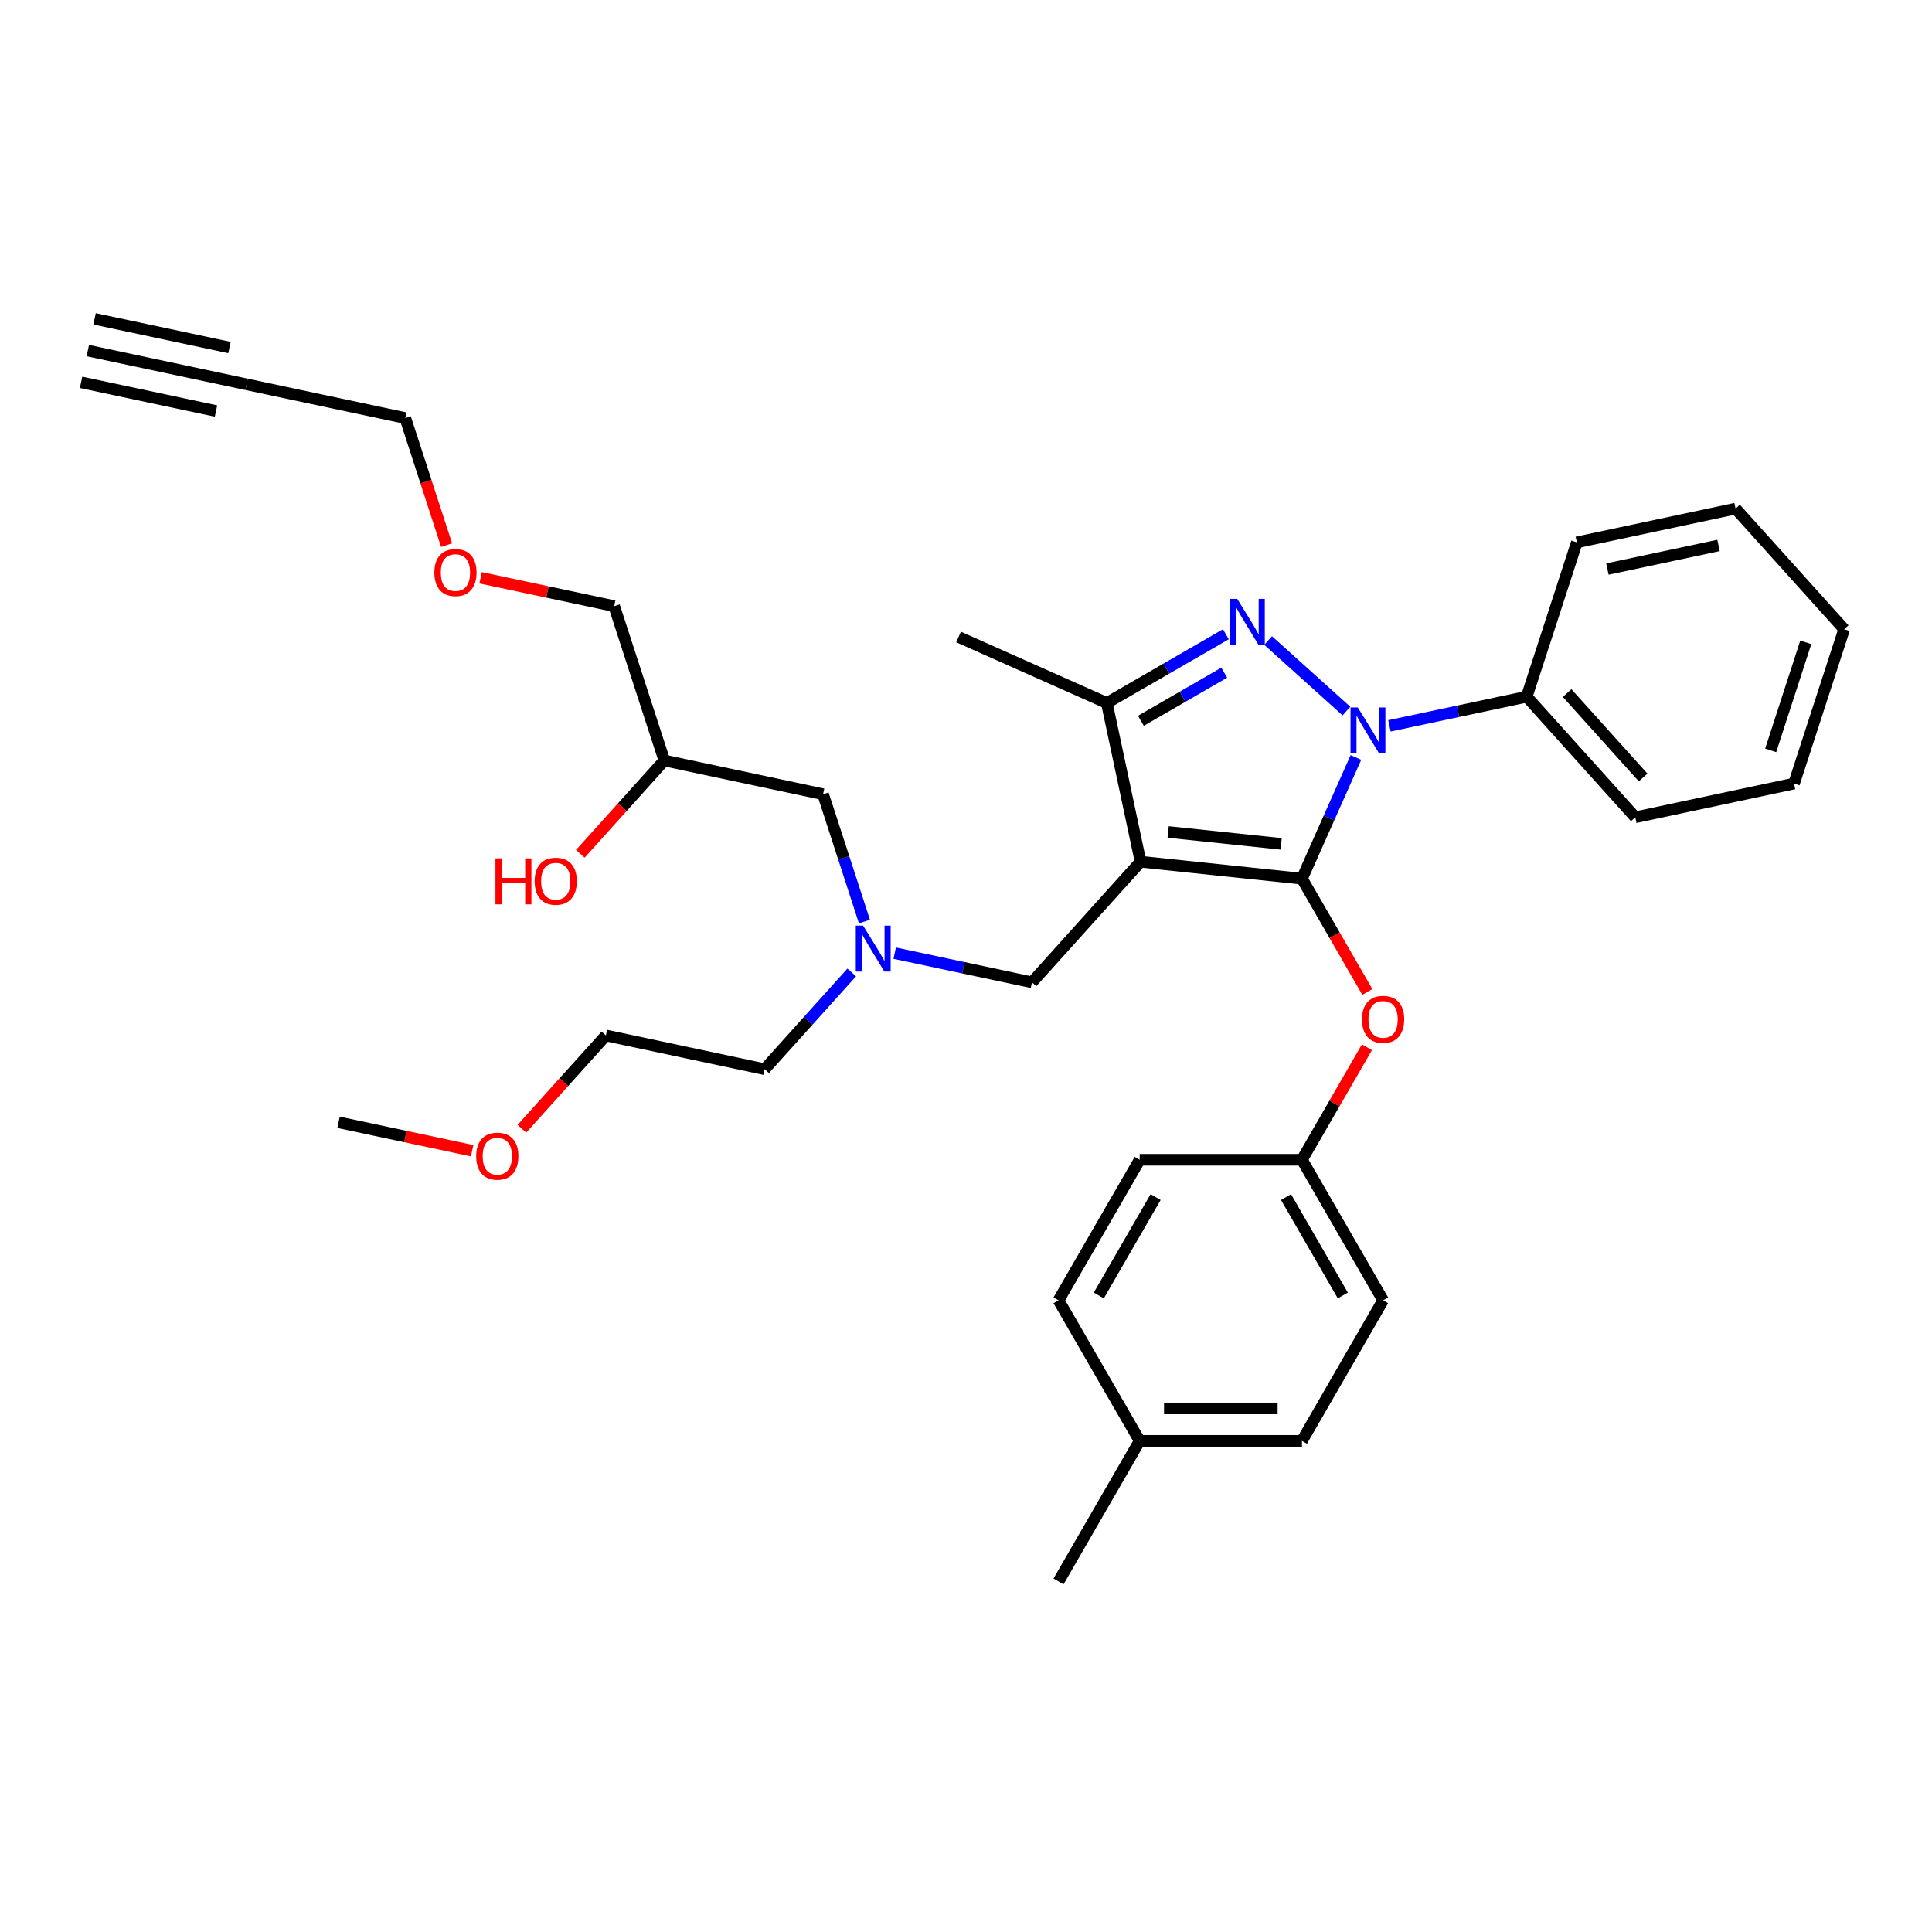 <?xml version='1.0' encoding='iso-8859-1'?>
<svg version='1.1' baseProfile='full'
              xmlns='http://www.w3.org/2000/svg'
                      xmlns:rdkit='http://www.rdkit.org/xml'
                      xmlns:xlink='http://www.w3.org/1999/xlink'
                  xml:space='preserve'
width='1000px' height='1000px' viewBox='0 0 1000 1000'>
<!-- END OF HEADER -->
<rect style='opacity:1.0;fill:#FFFFFF;stroke:none' width='1000' height='1000' x='0' y='0'> </rect>
<path class='bond-0' d='M 440.859,503.338 L 418.316,528.374' style='fill:none;fill-rule:evenodd;stroke:#0000FF;stroke-width:6px;stroke-linecap:butt;stroke-linejoin:miter;stroke-opacity:1' />
<path class='bond-0' d='M 418.316,528.374 L 395.774,553.41' style='fill:none;fill-rule:evenodd;stroke:#000000;stroke-width:6px;stroke-linecap:butt;stroke-linejoin:miter;stroke-opacity:1' />
<path class='bond-1' d='M 447.433,476.992 L 436.728,444.046' style='fill:none;fill-rule:evenodd;stroke:#0000FF;stroke-width:6px;stroke-linecap:butt;stroke-linejoin:miter;stroke-opacity:1' />
<path class='bond-1' d='M 436.728,444.046 L 426.023,411.099' style='fill:none;fill-rule:evenodd;stroke:#000000;stroke-width:6px;stroke-linecap:butt;stroke-linejoin:miter;stroke-opacity:1' />
<path class='bond-2' d='M 463.102,493.351 L 498.623,500.901' style='fill:none;fill-rule:evenodd;stroke:#0000FF;stroke-width:6px;stroke-linecap:butt;stroke-linejoin:miter;stroke-opacity:1' />
<path class='bond-2' d='M 498.623,500.901 L 534.144,508.451' style='fill:none;fill-rule:evenodd;stroke:#000000;stroke-width:6px;stroke-linecap:butt;stroke-linejoin:miter;stroke-opacity:1' />
<path class='bond-3' d='M 426.023,411.099 L 343.86,393.634' style='fill:none;fill-rule:evenodd;stroke:#000000;stroke-width:6px;stroke-linecap:butt;stroke-linejoin:miter;stroke-opacity:1' />
<path class='bond-4' d='M 343.86,393.634 L 322.117,417.782' style='fill:none;fill-rule:evenodd;stroke:#000000;stroke-width:6px;stroke-linecap:butt;stroke-linejoin:miter;stroke-opacity:1' />
<path class='bond-4' d='M 322.117,417.782 L 300.375,441.929' style='fill:none;fill-rule:evenodd;stroke:#FF0000;stroke-width:6px;stroke-linecap:butt;stroke-linejoin:miter;stroke-opacity:1' />
<path class='bond-5' d='M 343.86,393.634 L 317.902,313.746' style='fill:none;fill-rule:evenodd;stroke:#000000;stroke-width:6px;stroke-linecap:butt;stroke-linejoin:miter;stroke-opacity:1' />
<path class='bond-6' d='M 317.902,313.746 L 283.331,306.398' style='fill:none;fill-rule:evenodd;stroke:#000000;stroke-width:6px;stroke-linecap:butt;stroke-linejoin:miter;stroke-opacity:1' />
<path class='bond-6' d='M 283.331,306.398 L 248.759,299.049' style='fill:none;fill-rule:evenodd;stroke:#FF0000;stroke-width:6px;stroke-linecap:butt;stroke-linejoin:miter;stroke-opacity:1' />
<path class='bond-7' d='M 231.148,282.153 L 220.465,249.274' style='fill:none;fill-rule:evenodd;stroke:#FF0000;stroke-width:6px;stroke-linecap:butt;stroke-linejoin:miter;stroke-opacity:1' />
<path class='bond-7' d='M 220.465,249.274 L 209.782,216.394' style='fill:none;fill-rule:evenodd;stroke:#000000;stroke-width:6px;stroke-linecap:butt;stroke-linejoin:miter;stroke-opacity:1' />
<path class='bond-8' d='M 209.782,216.394 L 127.618,198.93' style='fill:none;fill-rule:evenodd;stroke:#000000;stroke-width:6px;stroke-linecap:butt;stroke-linejoin:miter;stroke-opacity:1' />
<path class='bond-9' d='M 534.144,508.451 L 590.35,446.028' style='fill:none;fill-rule:evenodd;stroke:#000000;stroke-width:6px;stroke-linecap:butt;stroke-linejoin:miter;stroke-opacity:1' />
<path class='bond-10' d='M 701.824,392.065 L 687.857,423.436' style='fill:none;fill-rule:evenodd;stroke:#0000FF;stroke-width:6px;stroke-linecap:butt;stroke-linejoin:miter;stroke-opacity:1' />
<path class='bond-10' d='M 687.857,423.436 L 673.889,454.808' style='fill:none;fill-rule:evenodd;stroke:#000000;stroke-width:6px;stroke-linecap:butt;stroke-linejoin:miter;stroke-opacity:1' />
<path class='bond-11' d='M 696.933,368.057 L 656.379,331.541' style='fill:none;fill-rule:evenodd;stroke:#0000FF;stroke-width:6px;stroke-linecap:butt;stroke-linejoin:miter;stroke-opacity:1' />
<path class='bond-12' d='M 719.176,375.707 L 754.697,368.157' style='fill:none;fill-rule:evenodd;stroke:#0000FF;stroke-width:6px;stroke-linecap:butt;stroke-linejoin:miter;stroke-opacity:1' />
<path class='bond-12' d='M 754.697,368.157 L 790.218,360.606' style='fill:none;fill-rule:evenodd;stroke:#000000;stroke-width:6px;stroke-linecap:butt;stroke-linejoin:miter;stroke-opacity:1' />
<path class='bond-13' d='M 673.889,454.808 L 690.81,484.116' style='fill:none;fill-rule:evenodd;stroke:#000000;stroke-width:6px;stroke-linecap:butt;stroke-linejoin:miter;stroke-opacity:1' />
<path class='bond-13' d='M 690.81,484.116 L 707.732,513.425' style='fill:none;fill-rule:evenodd;stroke:#FF0000;stroke-width:6px;stroke-linecap:butt;stroke-linejoin:miter;stroke-opacity:1' />
<path class='bond-14' d='M 673.889,454.808 L 590.35,446.028' style='fill:none;fill-rule:evenodd;stroke:#000000;stroke-width:6px;stroke-linecap:butt;stroke-linejoin:miter;stroke-opacity:1' />
<path class='bond-14' d='M 663.114,436.783 L 604.637,430.637' style='fill:none;fill-rule:evenodd;stroke:#000000;stroke-width:6px;stroke-linecap:butt;stroke-linejoin:miter;stroke-opacity:1' />
<path class='bond-15' d='M 590.35,446.028 L 572.886,363.864' style='fill:none;fill-rule:evenodd;stroke:#000000;stroke-width:6px;stroke-linecap:butt;stroke-linejoin:miter;stroke-opacity:1' />
<path class='bond-16' d='M 572.886,363.864 L 496.149,329.698' style='fill:none;fill-rule:evenodd;stroke:#000000;stroke-width:6px;stroke-linecap:butt;stroke-linejoin:miter;stroke-opacity:1' />
<path class='bond-17' d='M 572.886,363.864 L 603.698,346.075' style='fill:none;fill-rule:evenodd;stroke:#000000;stroke-width:6px;stroke-linecap:butt;stroke-linejoin:miter;stroke-opacity:1' />
<path class='bond-17' d='M 603.698,346.075 L 634.51,328.285' style='fill:none;fill-rule:evenodd;stroke:#0000FF;stroke-width:6px;stroke-linecap:butt;stroke-linejoin:miter;stroke-opacity:1' />
<path class='bond-17' d='M 590.529,373.076 L 612.098,360.624' style='fill:none;fill-rule:evenodd;stroke:#000000;stroke-width:6px;stroke-linecap:butt;stroke-linejoin:miter;stroke-opacity:1' />
<path class='bond-17' d='M 612.098,360.624 L 633.666,348.171' style='fill:none;fill-rule:evenodd;stroke:#0000FF;stroke-width:6px;stroke-linecap:butt;stroke-linejoin:miter;stroke-opacity:1' />
<path class='bond-18' d='M 270.125,584.241 L 291.868,560.093' style='fill:none;fill-rule:evenodd;stroke:#FF0000;stroke-width:6px;stroke-linecap:butt;stroke-linejoin:miter;stroke-opacity:1' />
<path class='bond-18' d='M 291.868,560.093 L 313.61,535.946' style='fill:none;fill-rule:evenodd;stroke:#000000;stroke-width:6px;stroke-linecap:butt;stroke-linejoin:miter;stroke-opacity:1' />
<path class='bond-19' d='M 244.384,595.602 L 209.812,588.253' style='fill:none;fill-rule:evenodd;stroke:#FF0000;stroke-width:6px;stroke-linecap:butt;stroke-linejoin:miter;stroke-opacity:1' />
<path class='bond-19' d='M 209.812,588.253 L 175.24,580.905' style='fill:none;fill-rule:evenodd;stroke:#000000;stroke-width:6px;stroke-linecap:butt;stroke-linejoin:miter;stroke-opacity:1' />
<path class='bond-20' d='M 395.774,553.41 L 313.61,535.946' style='fill:none;fill-rule:evenodd;stroke:#000000;stroke-width:6px;stroke-linecap:butt;stroke-linejoin:miter;stroke-opacity:1' />
<path class='bond-21' d='M 707.518,542.051 L 690.704,571.175' style='fill:none;fill-rule:evenodd;stroke:#FF0000;stroke-width:6px;stroke-linecap:butt;stroke-linejoin:miter;stroke-opacity:1' />
<path class='bond-21' d='M 690.704,571.175 L 673.889,600.299' style='fill:none;fill-rule:evenodd;stroke:#000000;stroke-width:6px;stroke-linecap:butt;stroke-linejoin:miter;stroke-opacity:1' />
<path class='bond-22' d='M 673.889,600.299 L 589.89,600.299' style='fill:none;fill-rule:evenodd;stroke:#000000;stroke-width:6px;stroke-linecap:butt;stroke-linejoin:miter;stroke-opacity:1' />
<path class='bond-23' d='M 673.889,600.299 L 715.889,673.044' style='fill:none;fill-rule:evenodd;stroke:#000000;stroke-width:6px;stroke-linecap:butt;stroke-linejoin:miter;stroke-opacity:1' />
<path class='bond-23' d='M 665.64,619.61 L 695.04,670.532' style='fill:none;fill-rule:evenodd;stroke:#000000;stroke-width:6px;stroke-linecap:butt;stroke-linejoin:miter;stroke-opacity:1' />
<path class='bond-24' d='M 589.89,745.789 L 673.889,745.789' style='fill:none;fill-rule:evenodd;stroke:#000000;stroke-width:6px;stroke-linecap:butt;stroke-linejoin:miter;stroke-opacity:1' />
<path class='bond-24' d='M 602.49,728.99 L 661.289,728.99' style='fill:none;fill-rule:evenodd;stroke:#000000;stroke-width:6px;stroke-linecap:butt;stroke-linejoin:miter;stroke-opacity:1' />
<path class='bond-25' d='M 589.89,745.789 L 547.891,818.535' style='fill:none;fill-rule:evenodd;stroke:#000000;stroke-width:6px;stroke-linecap:butt;stroke-linejoin:miter;stroke-opacity:1' />
<path class='bond-26' d='M 589.89,745.789 L 547.891,673.044' style='fill:none;fill-rule:evenodd;stroke:#000000;stroke-width:6px;stroke-linecap:butt;stroke-linejoin:miter;stroke-opacity:1' />
<path class='bond-27' d='M 589.89,600.299 L 547.891,673.044' style='fill:none;fill-rule:evenodd;stroke:#000000;stroke-width:6px;stroke-linecap:butt;stroke-linejoin:miter;stroke-opacity:1' />
<path class='bond-27' d='M 598.139,619.61 L 568.74,670.532' style='fill:none;fill-rule:evenodd;stroke:#000000;stroke-width:6px;stroke-linecap:butt;stroke-linejoin:miter;stroke-opacity:1' />
<path class='bond-28' d='M 790.218,360.606 L 846.425,423.03' style='fill:none;fill-rule:evenodd;stroke:#000000;stroke-width:6px;stroke-linecap:butt;stroke-linejoin:miter;stroke-opacity:1' />
<path class='bond-28' d='M 811.134,358.729 L 850.478,402.425' style='fill:none;fill-rule:evenodd;stroke:#000000;stroke-width:6px;stroke-linecap:butt;stroke-linejoin:miter;stroke-opacity:1' />
<path class='bond-29' d='M 790.218,360.606 L 816.175,280.718' style='fill:none;fill-rule:evenodd;stroke:#000000;stroke-width:6px;stroke-linecap:butt;stroke-linejoin:miter;stroke-opacity:1' />
<path class='bond-30' d='M 846.425,423.03 L 928.588,405.565' style='fill:none;fill-rule:evenodd;stroke:#000000;stroke-width:6px;stroke-linecap:butt;stroke-linejoin:miter;stroke-opacity:1' />
<path class='bond-31' d='M 928.588,405.565 L 954.545,325.678' style='fill:none;fill-rule:evenodd;stroke:#000000;stroke-width:6px;stroke-linecap:butt;stroke-linejoin:miter;stroke-opacity:1' />
<path class='bond-31' d='M 916.504,388.391 L 934.674,332.469' style='fill:none;fill-rule:evenodd;stroke:#000000;stroke-width:6px;stroke-linecap:butt;stroke-linejoin:miter;stroke-opacity:1' />
<path class='bond-32' d='M 954.545,325.678 L 898.339,263.254' style='fill:none;fill-rule:evenodd;stroke:#000000;stroke-width:6px;stroke-linecap:butt;stroke-linejoin:miter;stroke-opacity:1' />
<path class='bond-33' d='M 898.339,263.254 L 816.175,280.718' style='fill:none;fill-rule:evenodd;stroke:#000000;stroke-width:6px;stroke-linecap:butt;stroke-linejoin:miter;stroke-opacity:1' />
<path class='bond-33' d='M 889.507,282.306 L 831.993,294.531' style='fill:none;fill-rule:evenodd;stroke:#000000;stroke-width:6px;stroke-linecap:butt;stroke-linejoin:miter;stroke-opacity:1' />
<path class='bond-34' d='M 715.889,673.044 L 673.889,745.789' style='fill:none;fill-rule:evenodd;stroke:#000000;stroke-width:6px;stroke-linecap:butt;stroke-linejoin:miter;stroke-opacity:1' />
<path class='bond-35' d='M 127.618,198.93 L 45.455,181.465' style='fill:none;fill-rule:evenodd;stroke:#000000;stroke-width:6px;stroke-linecap:butt;stroke-linejoin:miter;stroke-opacity:1' />
<path class='bond-35' d='M 118.786,179.877 L 48.947,165.033' style='fill:none;fill-rule:evenodd;stroke:#000000;stroke-width:6px;stroke-linecap:butt;stroke-linejoin:miter;stroke-opacity:1' />
<path class='bond-35' d='M 111.801,212.743 L 41.962,197.898' style='fill:none;fill-rule:evenodd;stroke:#000000;stroke-width:6px;stroke-linecap:butt;stroke-linejoin:miter;stroke-opacity:1' />
<path  class='atom-0' d='M 446.722 479.092
L 454.517 491.692
Q 455.29 492.935, 456.533 495.187
Q 457.776 497.438, 457.843 497.572
L 457.843 479.092
L 461.002 479.092
L 461.002 502.881
L 457.743 502.881
L 449.376 489.105
Q 448.402 487.492, 447.36 485.644
Q 446.352 483.796, 446.05 483.225
L 446.05 502.881
L 442.959 502.881
L 442.959 479.092
L 446.722 479.092
' fill='#0000FF'/>
<path  class='atom-4' d='M 256.439 444.298
L 259.665 444.298
L 259.665 454.411
L 271.828 454.411
L 271.828 444.298
L 275.053 444.298
L 275.053 468.087
L 271.828 468.087
L 271.828 457.099
L 259.665 457.099
L 259.665 468.087
L 256.439 468.087
L 256.439 444.298
' fill='#FF0000'/>
<path  class='atom-4' d='M 276.733 456.125
Q 276.733 450.413, 279.556 447.221
Q 282.378 444.029, 287.653 444.029
Q 292.928 444.029, 295.751 447.221
Q 298.573 450.413, 298.573 456.125
Q 298.573 461.904, 295.717 465.197
Q 292.861 468.456, 287.653 468.456
Q 282.412 468.456, 279.556 465.197
Q 276.733 461.938, 276.733 456.125
M 287.653 465.768
Q 291.282 465.768, 293.231 463.349
Q 295.213 460.896, 295.213 456.125
Q 295.213 451.455, 293.231 449.103
Q 291.282 446.717, 287.653 446.717
Q 284.024 446.717, 282.042 449.069
Q 280.093 451.421, 280.093 456.125
Q 280.093 460.93, 282.042 463.349
Q 284.024 465.768, 287.653 465.768
' fill='#FF0000'/>
<path  class='atom-5' d='M 224.819 296.349
Q 224.819 290.637, 227.641 287.445
Q 230.464 284.253, 235.739 284.253
Q 241.014 284.253, 243.836 287.445
Q 246.659 290.637, 246.659 296.349
Q 246.659 302.128, 243.803 305.421
Q 240.947 308.68, 235.739 308.68
Q 230.497 308.68, 227.641 305.421
Q 224.819 302.162, 224.819 296.349
M 235.739 305.992
Q 239.368 305.992, 241.316 303.573
Q 243.299 301.12, 243.299 296.349
Q 243.299 291.679, 241.316 289.327
Q 239.368 286.941, 235.739 286.941
Q 232.11 286.941, 230.128 289.293
Q 228.179 291.645, 228.179 296.349
Q 228.179 301.154, 230.128 303.573
Q 232.11 305.992, 235.739 305.992
' fill='#FF0000'/>
<path  class='atom-8' d='M 702.796 366.176
L 710.592 378.776
Q 711.364 380.02, 712.608 382.271
Q 713.851 384.522, 713.918 384.656
L 713.918 366.176
L 717.076 366.176
L 717.076 389.965
L 713.817 389.965
L 705.451 376.189
Q 704.476 374.576, 703.435 372.728
Q 702.427 370.88, 702.124 370.309
L 702.124 389.965
L 699.033 389.965
L 699.033 366.176
L 702.796 366.176
' fill='#0000FF'/>
<path  class='atom-12' d='M 640.373 309.97
L 648.168 322.57
Q 648.941 323.813, 650.184 326.064
Q 651.427 328.316, 651.494 328.45
L 651.494 309.97
L 654.653 309.97
L 654.653 333.759
L 651.394 333.759
L 643.027 319.983
Q 642.053 318.37, 641.011 316.522
Q 640.003 314.674, 639.701 314.103
L 639.701 333.759
L 636.61 333.759
L 636.61 309.97
L 640.373 309.97
' fill='#0000FF'/>
<path  class='atom-13' d='M 246.484 598.436
Q 246.484 592.725, 249.306 589.533
Q 252.129 586.341, 257.404 586.341
Q 262.679 586.341, 265.501 589.533
Q 268.324 592.725, 268.324 598.436
Q 268.324 604.216, 265.468 607.508
Q 262.612 610.768, 257.404 610.768
Q 252.162 610.768, 249.306 607.508
Q 246.484 604.249, 246.484 598.436
M 257.404 608.08
Q 261.033 608.08, 262.981 605.66
Q 264.964 603.208, 264.964 598.436
Q 264.964 593.766, 262.981 591.414
Q 261.033 589.029, 257.404 589.029
Q 253.775 589.029, 251.793 591.381
Q 249.844 593.733, 249.844 598.436
Q 249.844 603.241, 251.793 605.66
Q 253.775 608.08, 257.404 608.08
' fill='#FF0000'/>
<path  class='atom-17' d='M 704.969 527.62
Q 704.969 521.908, 707.791 518.716
Q 710.614 515.525, 715.889 515.525
Q 721.164 515.525, 723.986 518.716
Q 726.809 521.908, 726.809 527.62
Q 726.809 533.4, 723.953 536.692
Q 721.097 539.951, 715.889 539.951
Q 710.647 539.951, 707.791 536.692
Q 704.969 533.433, 704.969 527.62
M 715.889 537.264
Q 719.518 537.264, 721.466 534.844
Q 723.449 532.392, 723.449 527.62
Q 723.449 522.95, 721.466 520.598
Q 719.518 518.213, 715.889 518.213
Q 712.26 518.213, 710.278 520.564
Q 708.329 522.916, 708.329 527.62
Q 708.329 532.425, 710.278 534.844
Q 712.26 537.264, 715.889 537.264
' fill='#FF0000'/>
</svg>
